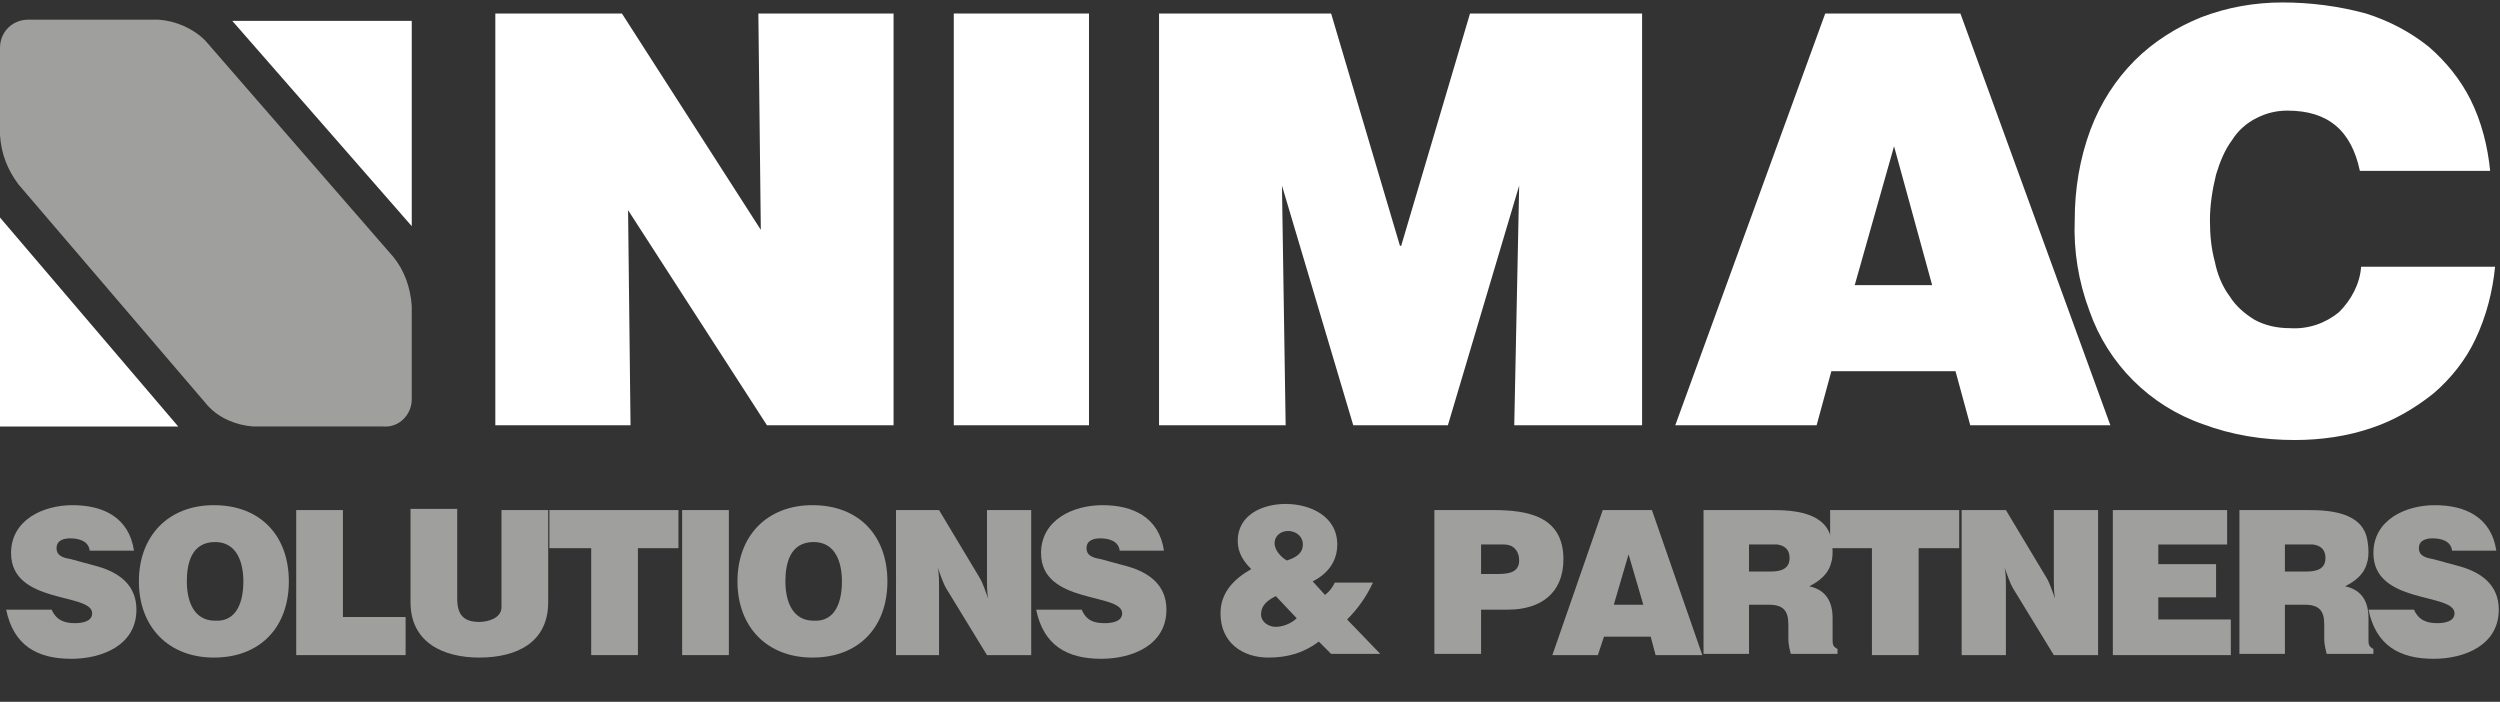 <?xml version="1.0" encoding="utf-8"?>
<!-- Generator: Adobe Illustrator 24.1.2, SVG Export Plug-In . SVG Version: 6.00 Build 0)  -->
<svg version="1.1" id="Layer_1" xmlns="http://www.w3.org/2000/svg" xmlns:xlink="http://www.w3.org/1999/xlink" x="0px" y="0px"
	 viewBox="0 0 203.4 57.1" style="enable-background:new 0 0 203.4 57.1;" xml:space="preserve">
<rect x="0" y="0" width="203.4" height="57.1" fill="#333333" stroke="none"/>
<style type="text/css">
	.st0{fill:#9F9F9D;}
	.st1{fill:#FFFFFF;}
	.st2{enable-background:new    ;}
</style>
<path class="st0" d="M1.5,15c-0.9-1.2-1.4-2.5-1.5-4V3.9c0-1.3,1-2.3,2.3-2.3l0,0h10.6c1.4,0.1,2.8,0.7,3.8,1.7L32,20.9
	c0.9,1.1,1.4,2.5,1.5,4v7.6c0,1.2-1,2.3-2.3,2.2H20.6c-1.4-0.1-2.8-0.7-3.7-1.7L1.5,15z"/>
<polygon class="st1" points="0,34.7 14.5,34.7 0,17.7 "/>
<polygon class="st1" points="33.5,18.4 18.9,1.7 33.5,1.7 "/>
<polygon class="st1" points="62.4,34.6 51.1,17.1 51.1,17.1 51.3,34.6 40.3,34.6 40.3,1.1 50.6,1.1 61.9,18.7 61.9,18.7 61.7,1.1 
	72.7,1.1 72.7,34.6 "/>
<rect x="77.6" y="1.1" class="st1" width="11" height="33.5"/>
<polygon class="st1" points="123.2,34.6 123.6,15.1 123.6,15.1 117.8,34.6 110.1,34.6 104.3,15.1 104.3,15.1 104.6,34.6 94.3,34.6 
	94.3,1.1 108.3,1.1 113.9,20 114,20 119.6,1.1 133.6,1.1 133.6,34.6 "/>
<path class="st1" d="M154.1,11.9L154.1,11.9l-3.2,11.3h6.3L154.1,11.9z M160.3,34.6l-1.2-4.4H149l-1.2,4.4h-11.5l12.2-33.5h11
	l12.2,33.5H160.3z"/>
<path class="st1" d="M203,21.7c-0.2,2-0.7,4-1.6,5.9c-0.8,1.7-2,3.2-3.4,4.4c-1.5,1.2-3.2,2.2-5,2.8c-2,0.7-4.2,1-6.3,1
	c-2.6,0-5.1-0.4-7.5-1.3c-4.3-1.5-7.7-4.9-9.2-9.2c-0.9-2.4-1.3-4.9-1.2-7.4c0-2.5,0.4-5,1.3-7.4c0.8-2.1,2-4,3.6-5.6
	c1.5-1.5,3.4-2.7,5.4-3.5c2.1-0.8,4.3-1.2,6.6-1.2s4.6,0.3,6.8,0.9c1.9,0.6,3.6,1.5,5.1,2.7c1.4,1.2,2.6,2.7,3.4,4.3
	c0.9,1.8,1.4,3.8,1.6,5.8H192c-0.7-3.3-2.6-4.9-5.9-4.9c-0.9,0-1.7,0.2-2.5,0.6c-0.8,0.4-1.5,1-2,1.8c-0.6,0.8-1,1.8-1.3,2.8
	c-0.3,1.2-0.5,2.5-0.5,3.7s0.1,2.3,0.4,3.4c0.2,1,0.6,2,1.2,2.8c0.5,0.8,1.2,1.4,2,1.9c0.9,0.5,1.9,0.7,2.9,0.7
	c1.5,0.1,2.9-0.4,4-1.3c1-1,1.7-2.3,1.8-3.7H203z"/>
<g class="st2">
	<path class="st0" d="M6.1,50.7c0.5,0,1.4-0.1,1.4-0.8c0-1.7-6.6-0.7-6.6-4.9c0-2.7,2.6-3.9,5-3.9c2.5,0,4.6,1,5,3.7H7.3
		c-0.1-0.8-0.9-1-1.6-1c-0.4,0-1.1,0.1-1.1,0.8s0.7,0.8,1.2,0.9L8,46.1c1.7,0.5,3.1,1.5,3.1,3.5c0,2.9-2.8,4-5.3,4
		c-2.8,0-4.7-1.1-5.3-4h3.7C4.6,50.5,5.3,50.7,6.1,50.7z"/>
	<path class="st0" d="M23.5,47.3c0,3.7-2.3,6.2-6.1,6.2c-3.7,0-6.1-2.5-6.1-6.2s2.4-6.2,6.1-6.2C21.2,41.1,23.5,43.6,23.5,47.3z
		 M19.8,47.3c0-1.5-0.5-3.2-2.3-3.2c-1.9,0-2.3,1.7-2.3,3.2s0.5,3.2,2.3,3.2C19.3,50.6,19.8,48.9,19.8,47.3z"/>
	<path class="st0" d="M27.9,41.5v8.7H33v3.1h-8.9V41.5H27.9z"/>
	<path class="st0" d="M37.2,48.7c0,1.3,0.5,1.9,1.8,1.9c0.7,0,1.8-0.3,1.8-1.2c0-0.2,0-0.5,0-0.7v-7.2h3.8V49c0,3.3-2.6,4.5-5.6,4.5
		c-2.9,0-5.6-1.2-5.6-4.5v-7.6h3.8V48.7z"/>
	<path class="st0" d="M44.7,44.6v-3.1h10.5v3.1h-3.3v8.7h-3.8v-8.7H44.7z"/>
	<path class="st0" d="M59.3,41.5v11.8h-3.8V41.5H59.3z"/>
	<path class="st0" d="M72.2,47.3c0,3.7-2.3,6.2-6.1,6.2c-3.7,0-6.1-2.5-6.1-6.2s2.4-6.2,6.1-6.2C69.9,41.1,72.2,43.6,72.2,47.3z
		 M68.5,47.3c0-1.5-0.5-3.2-2.3-3.2c-1.9,0-2.3,1.7-2.3,3.2s0.5,3.2,2.3,3.2C68,50.6,68.5,48.9,68.5,47.3z"/>
	<path class="st0" d="M76.4,41.5l3.3,5.5c0.3,0.5,0.5,1.2,0.7,1.7c-0.1-0.5-0.1-1.1-0.1-1.6v-5.6h3.6v11.8h-3.6L77,47.9
		c-0.3-0.5-0.5-1.2-0.7-1.7c0.1,0.5,0.1,1,0.1,1.6v5.5h-3.5V41.5H76.4z"/>
	<path class="st0" d="M89.9,50.7c0.5,0,1.4-0.1,1.4-0.8c0-1.7-6.6-0.7-6.6-4.9c0-2.7,2.6-3.9,5-3.9c2.5,0,4.6,1,5,3.7h-3.6
		c-0.1-0.8-0.9-1-1.6-1c-0.4,0-1.1,0.1-1.1,0.8s0.7,0.8,1.2,0.9l2.2,0.6c1.7,0.5,3.1,1.5,3.1,3.5c0,2.9-2.8,4-5.3,4
		c-2.8,0-4.7-1.1-5.3-4H88C88.4,50.5,89,50.7,89.9,50.7z"/>
	<path class="st0" d="M103.2,53.5c-2.1,0-3.9-1.2-3.9-3.6c0-1.7,1.1-2.8,2.5-3.6c-0.6-0.6-1.1-1.3-1.1-2.3c0-2.1,2-3,3.9-3
		c2,0,4.2,1,4.2,3.3c0,1.4-0.8,2.4-2,3l1,1.1c0.4-0.3,0.6-0.6,0.8-1h3.1c-0.5,1.1-1.2,2.1-2.1,3l2.7,2.8h-4l-1-1
		C106.1,53.1,104.8,53.5,103.2,53.5z M102.6,50c0,0.6,0.6,1,1.2,1s1.3-0.3,1.7-0.7l-1.7-1.8C103.2,48.8,102.6,49.2,102.6,50z
		 M104.8,43.2c-0.6,0-1.1,0.4-1.1,1s0.6,1.2,1,1.4c0.6-0.2,1.3-0.5,1.3-1.3C106,43.6,105.4,43.2,104.8,43.2z"/>
	<path class="st0" d="M121.5,41.5c2.8,0,5.7,0.5,5.7,4c0,2.8-1.9,4.1-4.5,4.1h-2.2v3.6h-3.8V41.5H121.5z M123.6,45.6
		c0-0.8-0.5-1.3-1.2-1.3h-1.9v2.4h1.2C122.5,46.7,123.6,46.7,123.6,45.6z"/>
	<path class="st0" d="M134.4,41.5l4.1,11.8h-3.8l-0.4-1.5h-3.8l-0.5,1.5h-3.7l4.1-11.8H134.4z M132.5,45.1l-1.2,4.1h2.4L132.5,45.1z
		"/>
	<path class="st0" d="M144.2,41.5c1.8,0,4.4,0.2,4.8,2.4c0,0,0.1,0.5,0.1,1s-0.1,0.9-0.1,0.8c-0.2,1-1,1.6-1.8,2
		c1.4,0.3,1.9,1.3,1.9,2.6V52c0,0.4,0,0.6,0.4,0.8v0.4h-3.8c-0.1-0.4-0.2-0.8-0.2-1.2v-1.2c0-1.1-0.4-1.6-1.6-1.6h-1.6v4h-3.7V41.5
		H144.2z M145.6,45.4c0-0.6-0.3-1-1-1.1c-0.2,0-0.5,0-0.7,0h-1.6v2.2h1.7C144.7,46.5,145.6,46.4,145.6,45.4z"/>
	<path class="st0" d="M148.9,44.6v-3.1h10.5v3.1h-3.3v8.7h-3.8v-8.7H148.9z"/>
	<path class="st0" d="M163.2,41.5l3.3,5.5c0.3,0.5,0.5,1.2,0.7,1.7c-0.1-0.5-0.1-1.1-0.1-1.6v-5.6h3.6v11.8h-3.6l-3.3-5.4
		c-0.3-0.5-0.5-1.2-0.7-1.7c0.1,0.5,0.1,1,0.1,1.6v5.5h-3.6V41.5H163.2z"/>
	<path class="st0" d="M181.2,41.5v2.8h-5.6v1.6h4.7v2.7h-4.7v1.8h5.9v2.9h-9.6V41.5H181.2z"/>
	<path class="st0" d="M187.8,41.5c1.8,0,4.4,0.2,4.8,2.4c0,0,0.1,0.5,0.1,1s-0.1,0.9-0.1,0.8c-0.2,1-1,1.6-1.8,2
		c1.4,0.3,1.9,1.3,1.9,2.6V52c0,0.4,0,0.6,0.4,0.8v0.4h-3.8c-0.1-0.4-0.2-0.8-0.2-1.2v-1.2c0-1.1-0.4-1.6-1.6-1.6h-1.6v4h-3.7V41.5
		H187.8z M189.2,45.4c0-0.6-0.3-1-1-1.1c-0.2,0-0.5,0-0.7,0h-1.6v2.2h1.7C188.3,46.5,189.2,46.4,189.2,45.4z"/>
	<path class="st0" d="M198.3,50.7c0.5,0,1.4-0.1,1.4-0.8c0-1.7-6.6-0.7-6.6-4.9c0-2.7,2.6-3.9,5-3.9c2.5,0,4.6,1,5,3.7h-3.6
		c-0.1-0.8-0.9-1-1.6-1c-0.4,0-1.1,0.1-1.1,0.8s0.7,0.8,1.2,0.9l2.2,0.6c1.7,0.5,3.1,1.5,3.1,3.5c0,2.9-2.8,4-5.3,4
		c-2.8,0-4.7-1.1-5.3-4h3.7C196.8,50.5,197.5,50.7,198.3,50.7z"/>
</g>
</svg>
